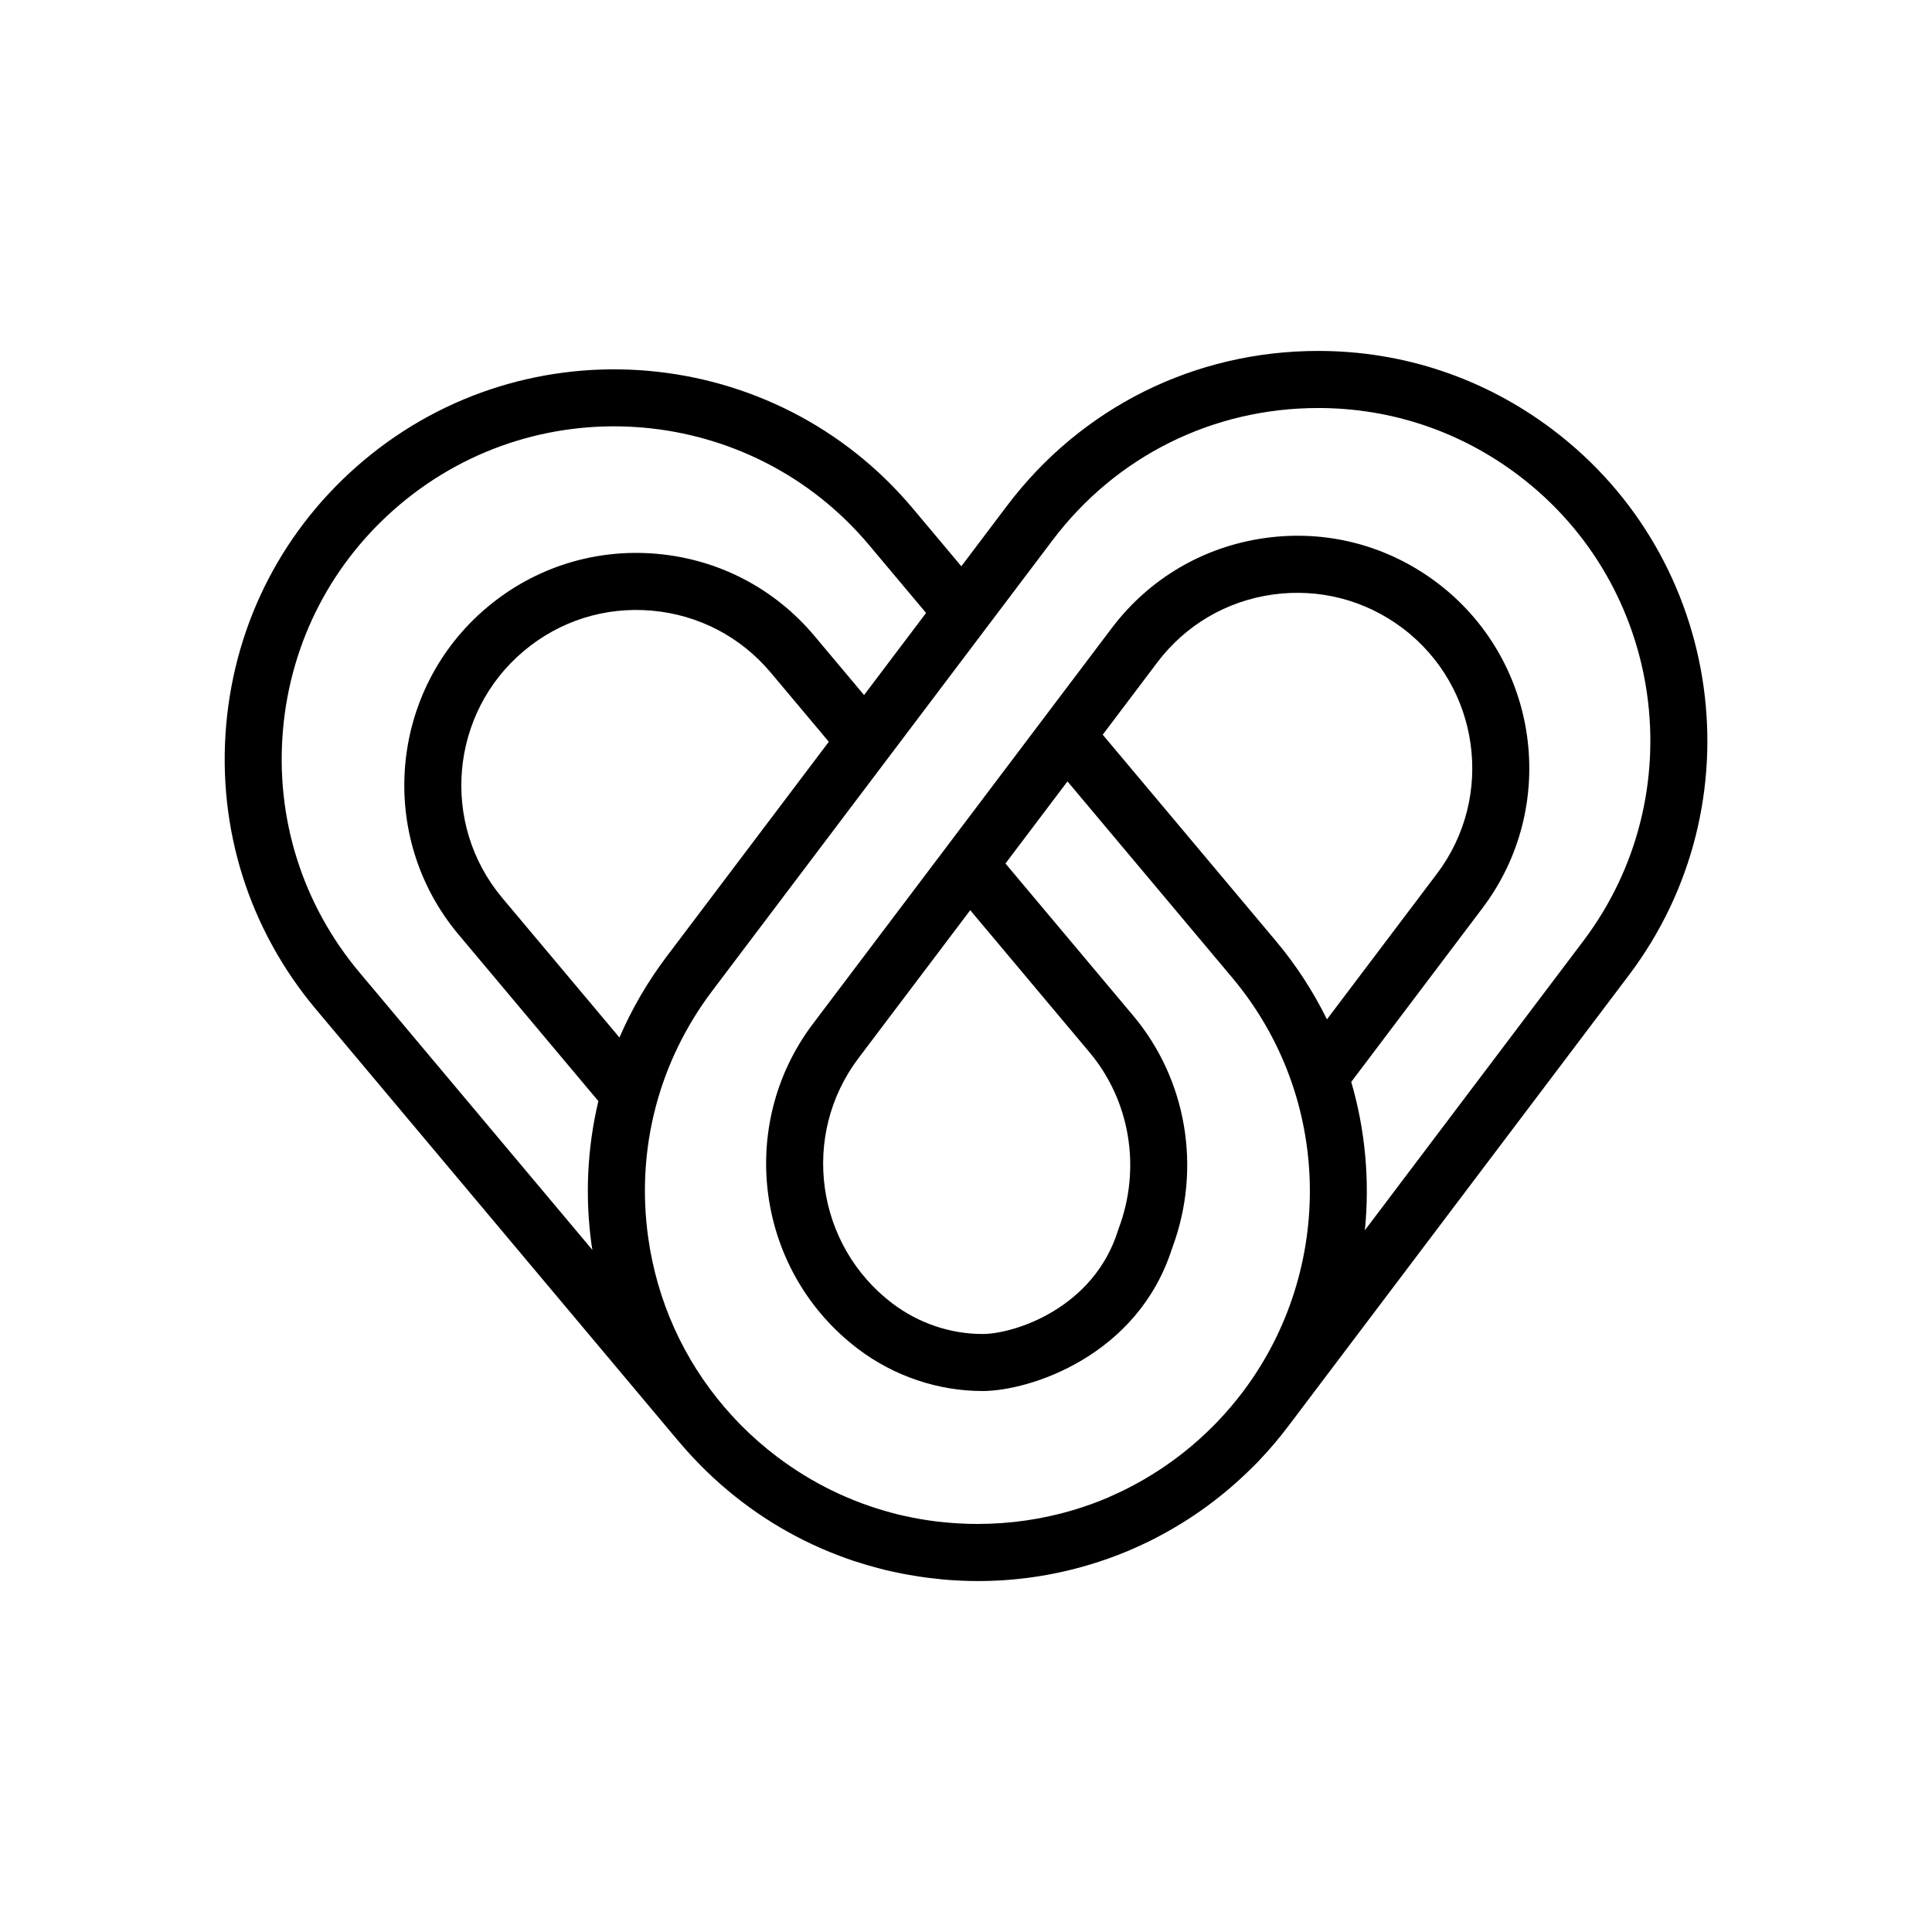 <?xml version="1.0" encoding="UTF-8"?>
<!-- The Best Svg Icon site in the world: iconSvg.co, Visit us! https://iconsvg.co -->
<svg fill="#000000" width="800px" height="800px" version="1.1" viewBox="144 144 512 512" xmlns="http://www.w3.org/2000/svg">
 <path d="m555.48 257.86c-18.07-13.645-39.555-20.859-62.141-20.859-32.715 0-62.773 14.957-82.465 41.031l-12.109 16.035-12.898-15.367c-36.598-43.602-101.85-49.301-145.45-12.699-21.125 17.73-34.078 42.629-36.473 70.102-2.398 27.473 6.043 54.234 23.773 75.355l96.254 114.67c0.141 0.168 0.289 0.324 0.43 0.484 0.777 0.906 1.562 1.805 2.367 2.688 0.543 0.594 1.098 1.176 1.648 1.754 0.473 0.492 0.945 0.988 1.43 1.473 0.977 0.988 1.973 1.945 2.984 2.887 0.062 0.059 0.129 0.117 0.191 0.176 9.723 9.012 20.973 15.984 33.23 20.637 0.07 0.027 0.145 0.055 0.211 0.078 1.223 0.465 2.449 0.906 3.691 1.324 0.184 0.059 0.367 0.117 0.551 0.172 1.691 0.559 3.398 1.062 5.121 1.527 0.867 0.238 1.734 0.477 2.609 0.688 0.613 0.152 1.23 0.281 1.844 0.418 0.926 0.207 1.855 0.406 2.789 0.59 0.637 0.125 1.273 0.238 1.914 0.352 0.895 0.156 1.797 0.301 2.699 0.438 0.699 0.105 1.402 0.211 2.102 0.301 0.75 0.094 1.504 0.172 2.258 0.25 0.676 0.074 1.344 0.168 2.019 0.227 3.066 0.266 6.117 0.402 9.156 0.402 10.012 0 19.844-1.461 29.27-4.262 0.082-0.023 0.168-0.051 0.25-0.074 3.481-1.043 6.902-2.258 10.254-3.672 0.82-0.344 1.629-0.711 2.438-1.074 0.656-0.293 1.309-0.594 1.953-0.902 1.031-0.492 2.059-0.996 3.074-1.523 0.203-0.105 0.402-0.215 0.598-0.324 5.172-2.715 10.105-5.875 14.766-9.465 0.031-0.023 0.059-0.047 0.09-0.066 2.965-2.289 5.816-4.742 8.539-7.363 1.031-0.988 2.051-1.984 3.031-3.004 0.137-0.145 0.27-0.293 0.406-0.438 1.273-1.336 2.5-2.707 3.691-4.106 0.039-0.047 0.074-0.09 0.113-0.133 1.289-1.516 2.519-3.059 3.707-4.629 0.012-0.016 0.023-0.023 0.031-0.039l90.223-119.46c34.312-45.418 25.262-110.29-20.168-144.59zm-316.19 143.88c-15.137-18.027-22.344-40.875-20.297-64.328 2.047-23.449 13.105-44.703 31.137-59.836 37.219-31.246 92.914-26.383 124.16 10.84l15.129 18.023-16.43 21.758-13.164-15.684c-10.57-12.594-25.414-20.32-41.797-21.75-16.363-1.434-32.336 3.606-44.93 14.176-25.996 21.824-29.395 60.727-7.574 86.727l37.051 44.141c-2.934 12.336-3.594 25.234-1.793 38.168 0.059 0.43 0.145 0.848 0.211 1.273zm68.871 17.211-31.059-36.996c-16.461-19.617-13.898-48.969 5.715-65.434 9.5-7.977 21.516-11.781 33.898-10.695 12.359 1.078 23.559 6.906 31.535 16.41l15.395 18.34-42.988 56.926c-5.07 6.715-9.242 13.918-12.496 21.449zm255.44-25.59-57.895 76.664c1.312-13.125 0.129-26.484-3.613-39.309l34.781-46.062c20.453-27.086 15.055-65.766-12.027-86.223-13.125-9.914-29.316-14.133-45.602-11.848-16.285 2.269-30.711 10.75-40.621 23.871l-43.719 57.895c-0.031 0.039-0.055 0.07-0.078 0.105l-35.387 46.859c-20.453 27.086-15.059 65.762 12.027 86.223 9.473 7.156 21.156 11.098 32.898 11.098 12.504 0 41.074-9.23 50.191-37.645 0.016-0.035 0.035-0.062 0.047-0.098 0.047-0.125 0.082-0.25 0.125-0.371 0.008-0.02 0.016-0.039 0.023-0.059 0.004-0.004 0.004-0.008 0.004-0.012 7.715-20.949 3.738-44.391-10.445-61.285l-33.852-40.328 16.434-21.758 43.656 52.008c26.75 31.867 27.012 77.273 3.176 109.29l-0.344 0.457c-2.059 2.727-4.254 5.309-6.566 7.742-0.059 0.062-0.117 0.133-0.18 0.191-0.953 1-1.941 1.957-2.934 2.906-1.289 1.223-2.609 2.422-3.988 3.578-2.234 1.875-4.543 3.629-6.918 5.258-0.035 0.023-0.066 0.047-0.102 0.07-1.133 0.777-2.285 1.523-3.449 2.242-0.117 0.074-0.238 0.148-0.359 0.219-1.109 0.68-2.234 1.332-3.371 1.961-0.215 0.121-0.438 0.23-0.656 0.352-1.062 0.578-2.137 1.141-3.223 1.672-0.484 0.238-0.984 0.457-1.477 0.684-0.848 0.395-1.688 0.797-2.543 1.168-1.461 0.621-2.938 1.203-4.434 1.742-0.117 0.047-0.238 0.078-0.359 0.125-1.484 0.527-2.984 1.023-4.496 1.473-0.023 0.008-0.043 0.012-0.062 0.02-8.074 2.387-16.566 3.629-25.281 3.629-3.211 0-6.398-0.188-9.551-0.527-0.539-0.059-1.082-0.113-1.621-0.18-0.672-0.082-1.336-0.18-2.004-0.281-0.684-0.102-1.375-0.215-2.055-0.332-0.617-0.109-1.23-0.215-1.844-0.34-0.699-0.137-1.395-0.289-2.082-0.441-0.621-0.137-1.238-0.266-1.855-0.418-0.523-0.129-1.043-0.273-1.562-0.414-10.918-2.891-21.219-7.883-30.465-14.867-3.371-2.547-6.519-5.305-9.449-8.246-0.348-0.352-0.688-0.703-1.027-1.059-0.539-0.562-1.07-1.129-1.594-1.703-0.625-0.684-1.242-1.383-1.848-2.094-10.848-12.656-17.898-28.145-20.254-45.055-3.254-23.312 2.769-46.5 16.957-65.285l72.266-95.695c0.02-0.023 0.035-0.047 0.051-0.066l17.902-23.707c16.809-22.262 42.469-35.023 70.402-35.023 19.27 0 37.609 6.156 53.035 17.805 38.77 29.266 46.492 84.645 17.215 123.43zm-81.477 0.008-45.891-54.668 14.453-19.141c7.477-9.902 18.359-16.297 30.645-18.008 12.289-1.699 24.504 1.461 34.402 8.941 20.434 15.434 24.508 44.613 9.074 65.051l-29.152 38.602c-3.582-7.293-8.078-14.281-13.531-20.777zm-41.664 76.191c-0.027 0.074-0.035 0.148-0.059 0.223-0.023 0.07-0.066 0.137-0.09 0.211-6.371 20.598-27.352 27.527-35.945 27.527-8.473 0-16.922-2.856-23.789-8.039-20.434-15.438-24.508-44.621-9.074-65.055l29.617-39.215 31.617 37.672c10.773 12.832 13.73 30.719 7.723 46.676z"/>
</svg>